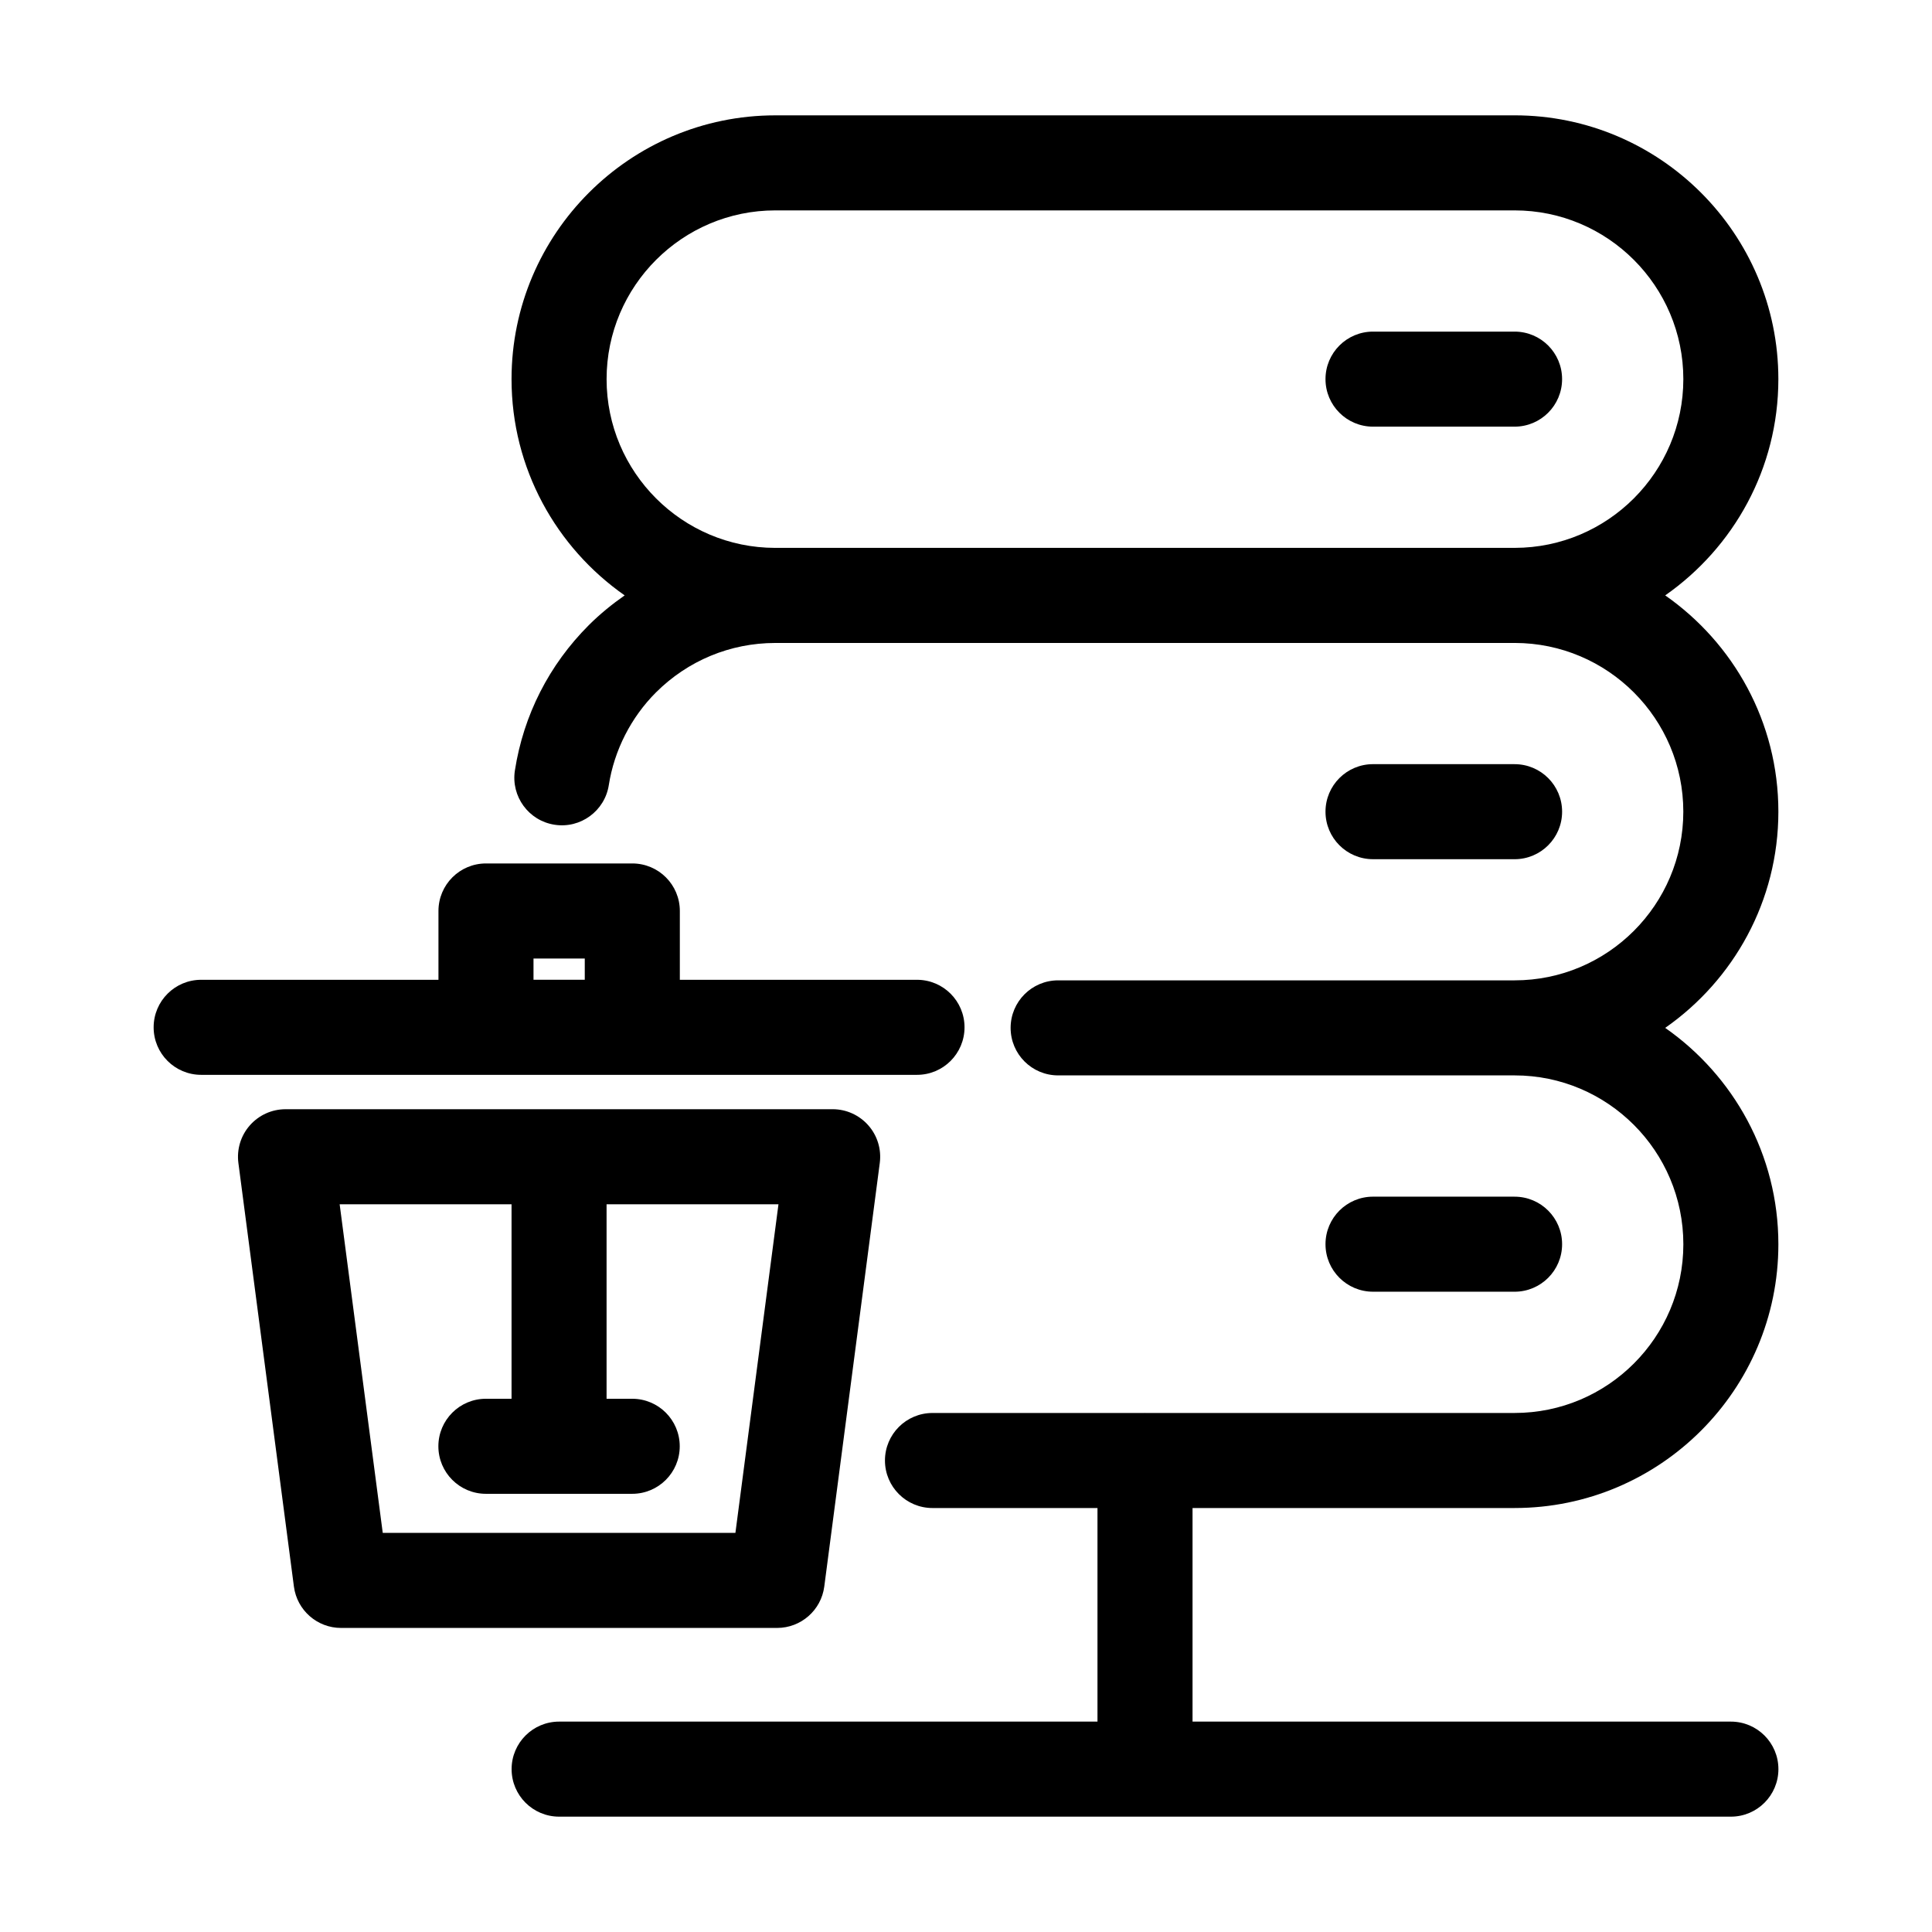 <?xml version="1.0" encoding="UTF-8"?>
<!-- Uploaded to: SVG Repo, www.svgrepo.com, Generator: SVG Repo Mixer Tools -->
<svg fill="#000000" width="800px" height="800px" version="1.1" viewBox="144 144 512 512" xmlns="http://www.w3.org/2000/svg">
 <g>
  <path d="m545.39 543.64c38.543 0 69.898-31.355 69.898-69.898 0-23.723-11.891-44.691-29.992-57.344 18.102-12.645 29.992-33.598 29.992-57.309 0-23.711-11.891-44.664-29.992-57.305 18.098-12.645 29.988-33.598 29.988-57.309 0-38.547-31.363-69.91-69.91-69.91l-195.9 0.004c-38.547 0-69.91 31.363-69.91 69.91 0 23.703 11.887 44.656 29.98 57.305-3.344 2.336-6.539 4.934-9.492 7.875-10.539 10.535-17.316 23.855-19.598 38.52-1.066 6.871 3.633 13.316 10.504 14.383 6.867 1.078 13.312-3.633 14.383-10.504 1.438-9.215 5.879-17.945 12.5-24.562 8.473-8.438 19.688-13.09 31.582-13.105h0.039 195.91c0.02 0 0.035-0.004 0.055-0.004 24.637 0.023 44.668 20.066 44.668 44.707 0 24.652-20.051 44.707-44.707 44.707h-120.97c-6.957 0-12.594 5.637-12.594 12.594s5.637 12.594 12.594 12.594h120.98c24.656 0 44.707 20.07 44.707 44.754 0 24.656-20.051 44.707-44.707 44.707l-97.863 0.004c-0.035 0-0.066-0.012-0.098-0.012s-0.066 0.012-0.098 0.012h-56.223c-6.957 0-12.594 5.637-12.594 12.594s5.637 12.594 12.594 12.594h43.727v56.598l-142.67 0.004c-6.957 0-12.594 5.637-12.594 12.594 0 6.957 5.637 12.594 12.594 12.594h310.53c6.957 0 12.594-5.637 12.594-12.594 0-6.957-5.637-12.594-12.594-12.594h-142.67v-56.602zm0.047-254.45h-0.039-195.91c-0.02 0-0.039 0.004-0.055 0.004-24.637-0.023-44.68-20.07-44.68-44.719 0-24.656 20.062-44.719 44.719-44.719h195.91c24.66 0 44.719 20.062 44.719 44.719-0.008 24.637-20.031 44.684-44.664 44.715z"/>
  <path d="m545.38 371.7c6.957 0 12.594-5.637 12.594-12.594 0-6.957-5.637-12.594-12.594-12.594l-37.516-0.004c-6.957 0-12.594 5.637-12.594 12.594 0 6.957 5.637 12.594 12.594 12.594z"/>
  <path d="m545.38 231.88h-37.516c-6.957 0-12.594 5.637-12.594 12.594 0 6.957 5.637 12.594 12.594 12.594h37.512c6.957 0 12.594-5.637 12.594-12.594 0.004-6.957-5.633-12.594-12.59-12.594z"/>
  <path d="m545.38 486.32c6.957 0 12.594-5.637 12.594-12.594 0-6.957-5.637-12.594-12.594-12.594l-37.516-0.004c-6.957 0-12.594 5.637-12.594 12.594s5.637 12.594 12.594 12.594z"/>
  <path d="m362.44 564.46 14.711-112.27c0.469-3.598-0.629-7.227-3.023-9.945-2.394-2.727-5.84-4.293-9.465-4.293l-145 0.004c-3.629 0-7.074 1.566-9.465 4.293-2.394 2.719-3.492 6.348-3.023 9.945l14.715 112.27c0.828 6.266 6.168 10.957 12.488 10.957h115.57c6.324-0.008 11.668-4.691 12.492-10.961zm-117.01-14.238-11.418-87.074h45.551v51.539h-6.797c-6.957 0-12.594 5.637-12.594 12.594s5.637 12.594 12.594 12.594h38.777c6.957 0 12.594-5.637 12.594-12.594s-5.637-12.594-12.594-12.594h-6.797v-51.539h45.555l-11.41 87.074z"/>
  <path d="m399.61 416.25c0-6.957-5.637-12.594-12.594-12.594h-62.852v-18.238c0-6.957-5.637-12.594-12.594-12.594h-38.781c-6.957 0-12.594 5.637-12.594 12.594v18.238h-62.887c-6.957 0-12.594 5.637-12.594 12.594s5.637 12.594 12.594 12.594h189.71c6.953 0.004 12.59-5.641 12.59-12.594zm-100.64-12.598h-13.586v-5.637h13.586z"/>
 </g>
</svg>